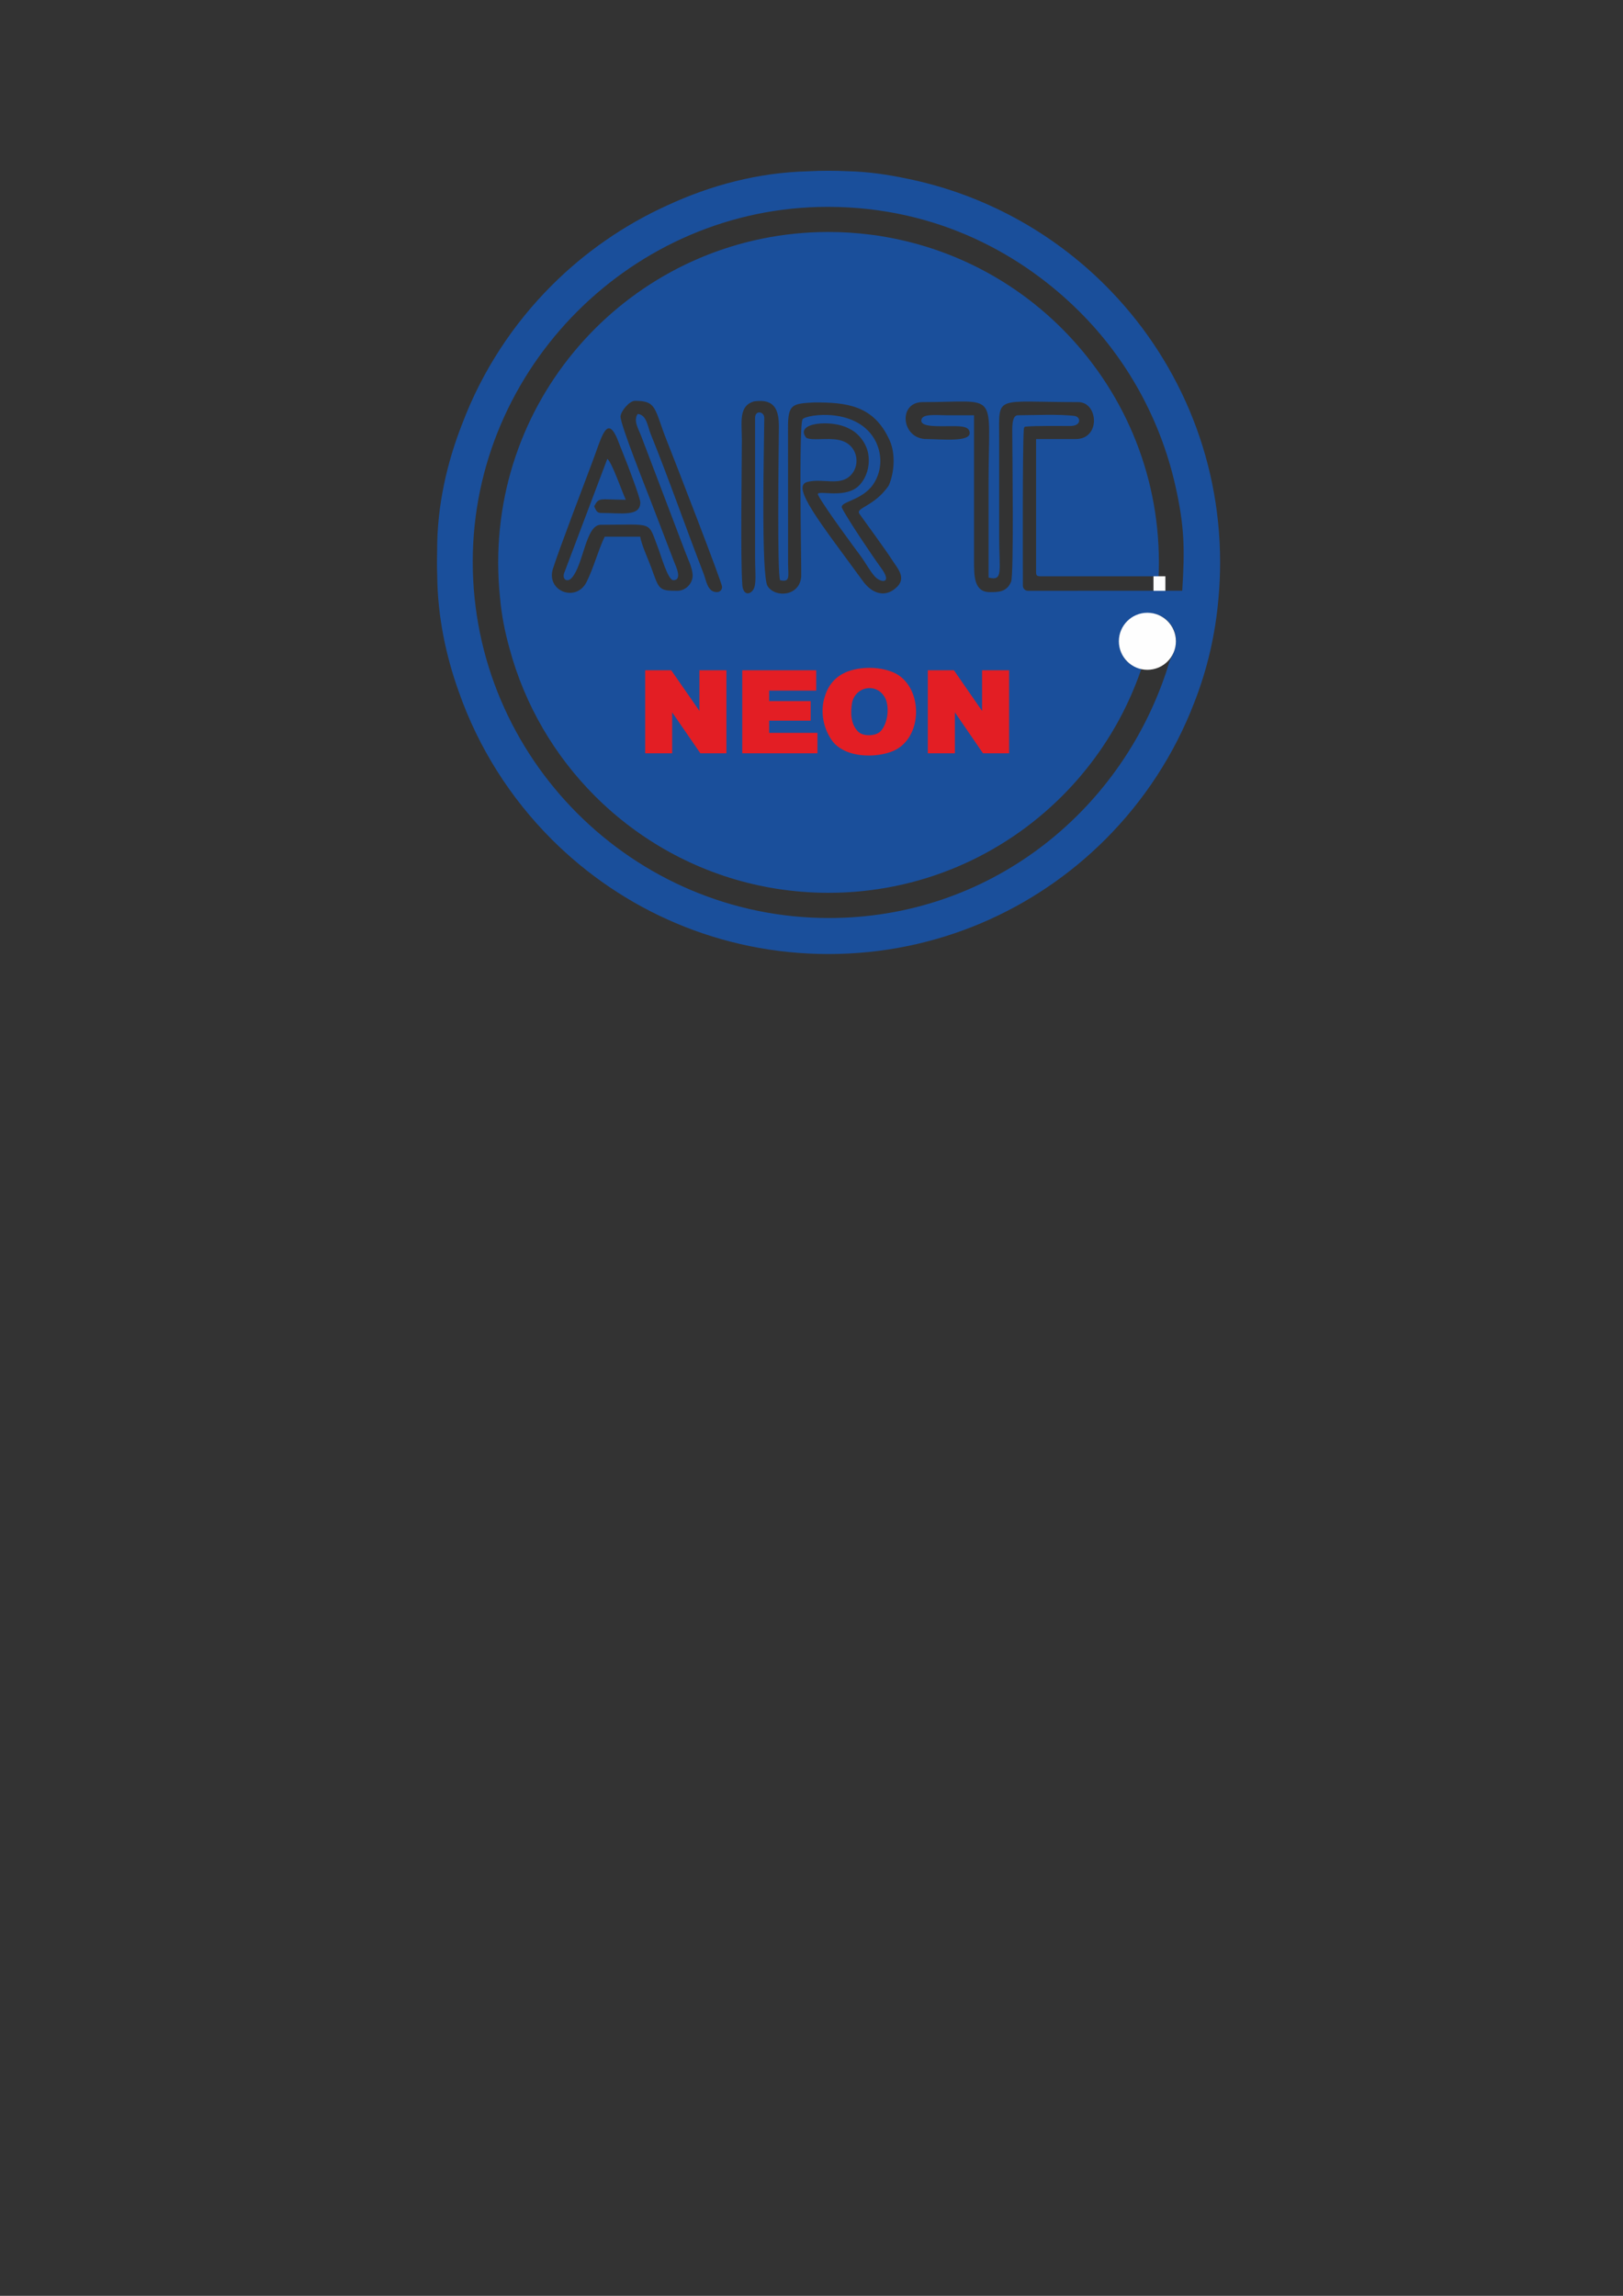 <?xml version="1.0" encoding="UTF-8"?>
<!DOCTYPE svg PUBLIC "-//W3C//DTD SVG 1.1//EN" "http://www.w3.org/Graphics/SVG/1.1/DTD/svg11.dtd">
<!-- Creator: CorelDRAW X7 -->
<svg xmlns="http://www.w3.org/2000/svg" xml:space="preserve" width="210mm" height="297mm" version="1.1" style="shape-rendering:geometricPrecision; text-rendering:geometricPrecision; image-rendering:optimizeQuality; fill-rule:evenodd; clip-rule:evenodd"
viewBox="0 0 21000 29700"
 xmlns:xlink="http://www.w3.org/1999/xlink">
 <rect x="0" y="0" width="21000" height="29700" fill="#333333" stroke="none"/>
 <defs>
  <style type="text/css">
   <![CDATA[
    .fil2 {fill:#FEFEFE}
    .fil0 {fill:#1A4F9B}
    .fil1 {fill:#E31E24;fill-rule:nonzero}
   ]]>
  </style>
 </defs>
 <g id="Слой_x0020_1">
  <g>
   <path class="fil0" d="M10367 7359c0,40 0,73 0,96 -15,257 -333,285 -435,128 -86,-134 -46,-1815 -43,-2177 1,-83 -119,-105 -119,0l0 1810c0,195 22,352 -27,418 -58,75 -130,46 -138,-65 -26,-365 -6,-1528 -6,-1872 0,-236 -46,-450 161,-505 269,-37 319,117 318,334 -3,315 -24,1896 16,1980 135,31 104,-55 103,-205l-1 -1758c-2,-317 53,-321 341,-337 410,0 769,32 974,491 78,173 62,415 -12,585 -187,272 -434,286 -379,365 94,132 350,481 427,603 60,95 181,218 64,338 -150,153 -325,94 -444,-68 -553,-758 -937,-1229 -722,-1285 205,-54 428,64 571,-96 125,-139 76,-402 -165,-448 -153,-30 -340,13 -418,-27 -164,-201 337,-239 549,-121 122,53 229,189 252,328 32,189 -47,354 -142,431 -187,153 -544,26 -507,100 73,148 486,704 553,794 60,81 117,191 182,262 77,85 234,97 79,-113 -76,-102 -423,-612 -503,-771 -44,-86 252,-91 401,-306 106,-155 127,-360 38,-549 -225,-461 -903,-359 -951,-295 -31,65 -29,762 -24,1330l7 605zm-4431 1589c-168,-467 -274,-976 -279,-1505 -2,-55 -3,-111 -3,-167 0,-53 1,-106 2,-158l0 -5c0,-569 125,-1124 326,-1634 256,-677 654,-1284 1156,-1786 430,-430 937,-783 1498,-1037 560,-260 1177,-424 1817,-440 89,-5 178,-7 267,-7 85,0 168,2 251,6 244,5 503,41 755,94 996,201 1886,693 2577,1384 917,917 1484,2184 1484,3583 0,155 -7,309 -21,461 -39,462 -143,919 -315,1356 -257,668 -651,1268 -1148,1765 -917,917 -2184,1484 -3583,1484 -1399,0 -2665,-567 -3582,-1484 -533,-533 -948,-1184 -1202,-1910zm4784 -5947c184,0 366,12 544,35 76,8 154,21 232,36 870,159 1647,581 2247,1181 773,774 1252,1842 1252,3023 0,123 -6,246 -16,366l318 0c33,-533 32,-828 -92,-1372 -197,-862 -632,-1634 -1232,-2233 -724,-724 -1824,-1361 -3264,-1361 -2516,0 -4592,2078 -4592,4591 0,2536 2073,4609 4609,4609 2055,0 3749,-1344 4363,-3181 24,-71 35,-129 67,-189 154,-285 -17,-519 -213,-565 -143,914 -575,1732 -1200,2357 -774,774 -1842,1252 -3023,1252 -225,0 -447,-18 -663,-51 -79,-12 -157,-27 -236,-44 -819,-175 -1552,-586 -2123,-1157 -521,-521 -908,-1176 -1105,-1908 -62,-220 -105,-443 -124,-667 -15,-147 -23,-296 -23,-447 0,-1181 478,-2249 1252,-3023 773,-773 1842,-1252 3022,-1252zm4014 5643c78,-228 137,-465 175,-709 -12,-1 -24,-2 -35,-2 -488,0 -507,605 -140,711zm210 -1002c9,-100 45,-187 -19,-187l-1468 0c-39,0 -51,-12 -51,-51l0 -1724 512 0c327,0 293,-478 34,-478 -1092,0 -1024,-102 -1024,461l0 1263c0,472 56,592 -137,546 0,-410 0,-819 0,-1229 0,-1210 149,-1041 -853,-1041 -323,0 -277,478 51,478 211,3 558,39 558,-78 -2,-82 -93,-90 -227,-89 -182,0 -400,14 -399,-72 0,-94 189,-69 324,-69 119,0 239,0 358,0l0 1878c0,200 -2,410 205,410 103,0 219,3 275,-136 36,-91 16,-1636 15,-1896 0,-79 -11,-256 72,-256 177,0 544,-17 733,9 83,11 93,128 -51,130 -77,1 -455,-6 -589,9 -12,1 -15,26 -16,33 -18,276 -12,1717 -12,2021 0,40 28,69 68,69l1641 -1zm-6181 1c-241,0 -235,-18 -335,-297 -35,-97 -136,-318 -143,-403l-461 0c-87,182 -143,404 -234,585 -135,270 -526,120 -436,-169 73,-235 426,-1156 509,-1379 124,-325 194,-669 351,-234l59 148c46,112 212,549 212,605 0,188 -242,137 -512,137 -56,0 -66,-49 -85,-86 65,-124 72,-85 409,-85 -47,-99 -179,-486 -239,-529 -186,491 -371,982 -557,1474 -32,85 40,133 101,61 151,-179 177,-682 371,-682 709,0 602,-59 751,324 27,70 119,393 188,393 120,0 35,-177 12,-234l-308 -802c-60,-155 -387,-974 -387,-1080 0,-66 113,-205 188,-205 289,0 248,109 414,524 104,261 712,1830 712,1882 0,40 -28,69 -68,69 -122,0 -137,-152 -171,-239 -226,-582 -458,-1248 -685,-1807 -40,-99 -52,-249 -168,-259 -60,89 11,194 48,293 40,107 71,188 113,297l451 1187c33,90 96,210 99,308 3,106 -88,203 -199,203z"/>
  </g>
  <path class="fil1" d="M9399 9745l-337 0 -365 -530 0 530 -349 0 0 -1074 337 0 365 526 0 -526 349 0 0 1074zm1178 0l-973 0 0 -1074 957 0 0 263 -609 0 0 136 537 0 0 253 -537 0 0 158 625 0 0 264zm1276 -537c0,223 -109,445 -329,520 -43,15 -88,26 -136,34 -47,8 -97,12 -148,12 -165,0 -353,-45 -463,-178 -126,-165 -170,-397 -102,-594 48,-151 145,-258 293,-315 169,-62 384,-63 554,-3 221,74 331,300 331,524zm-416 -205c-113,-168 -364,-119 -411,83 -22,125 -22,274 71,372 62,73 227,67 290,8 104,-96 133,-347 50,-463zm1620 742l-338 0 -364 -530 0 530 -350 0 0 -1074 338 0 364 526 0 -526 350 0 0 1074z"/>
  <rect class="fil2" x="14925" y="7455" width="154" height="188"/>
  <circle class="fil2" cx="14846" cy="8296" r="369"/>
 </g>
</svg>
